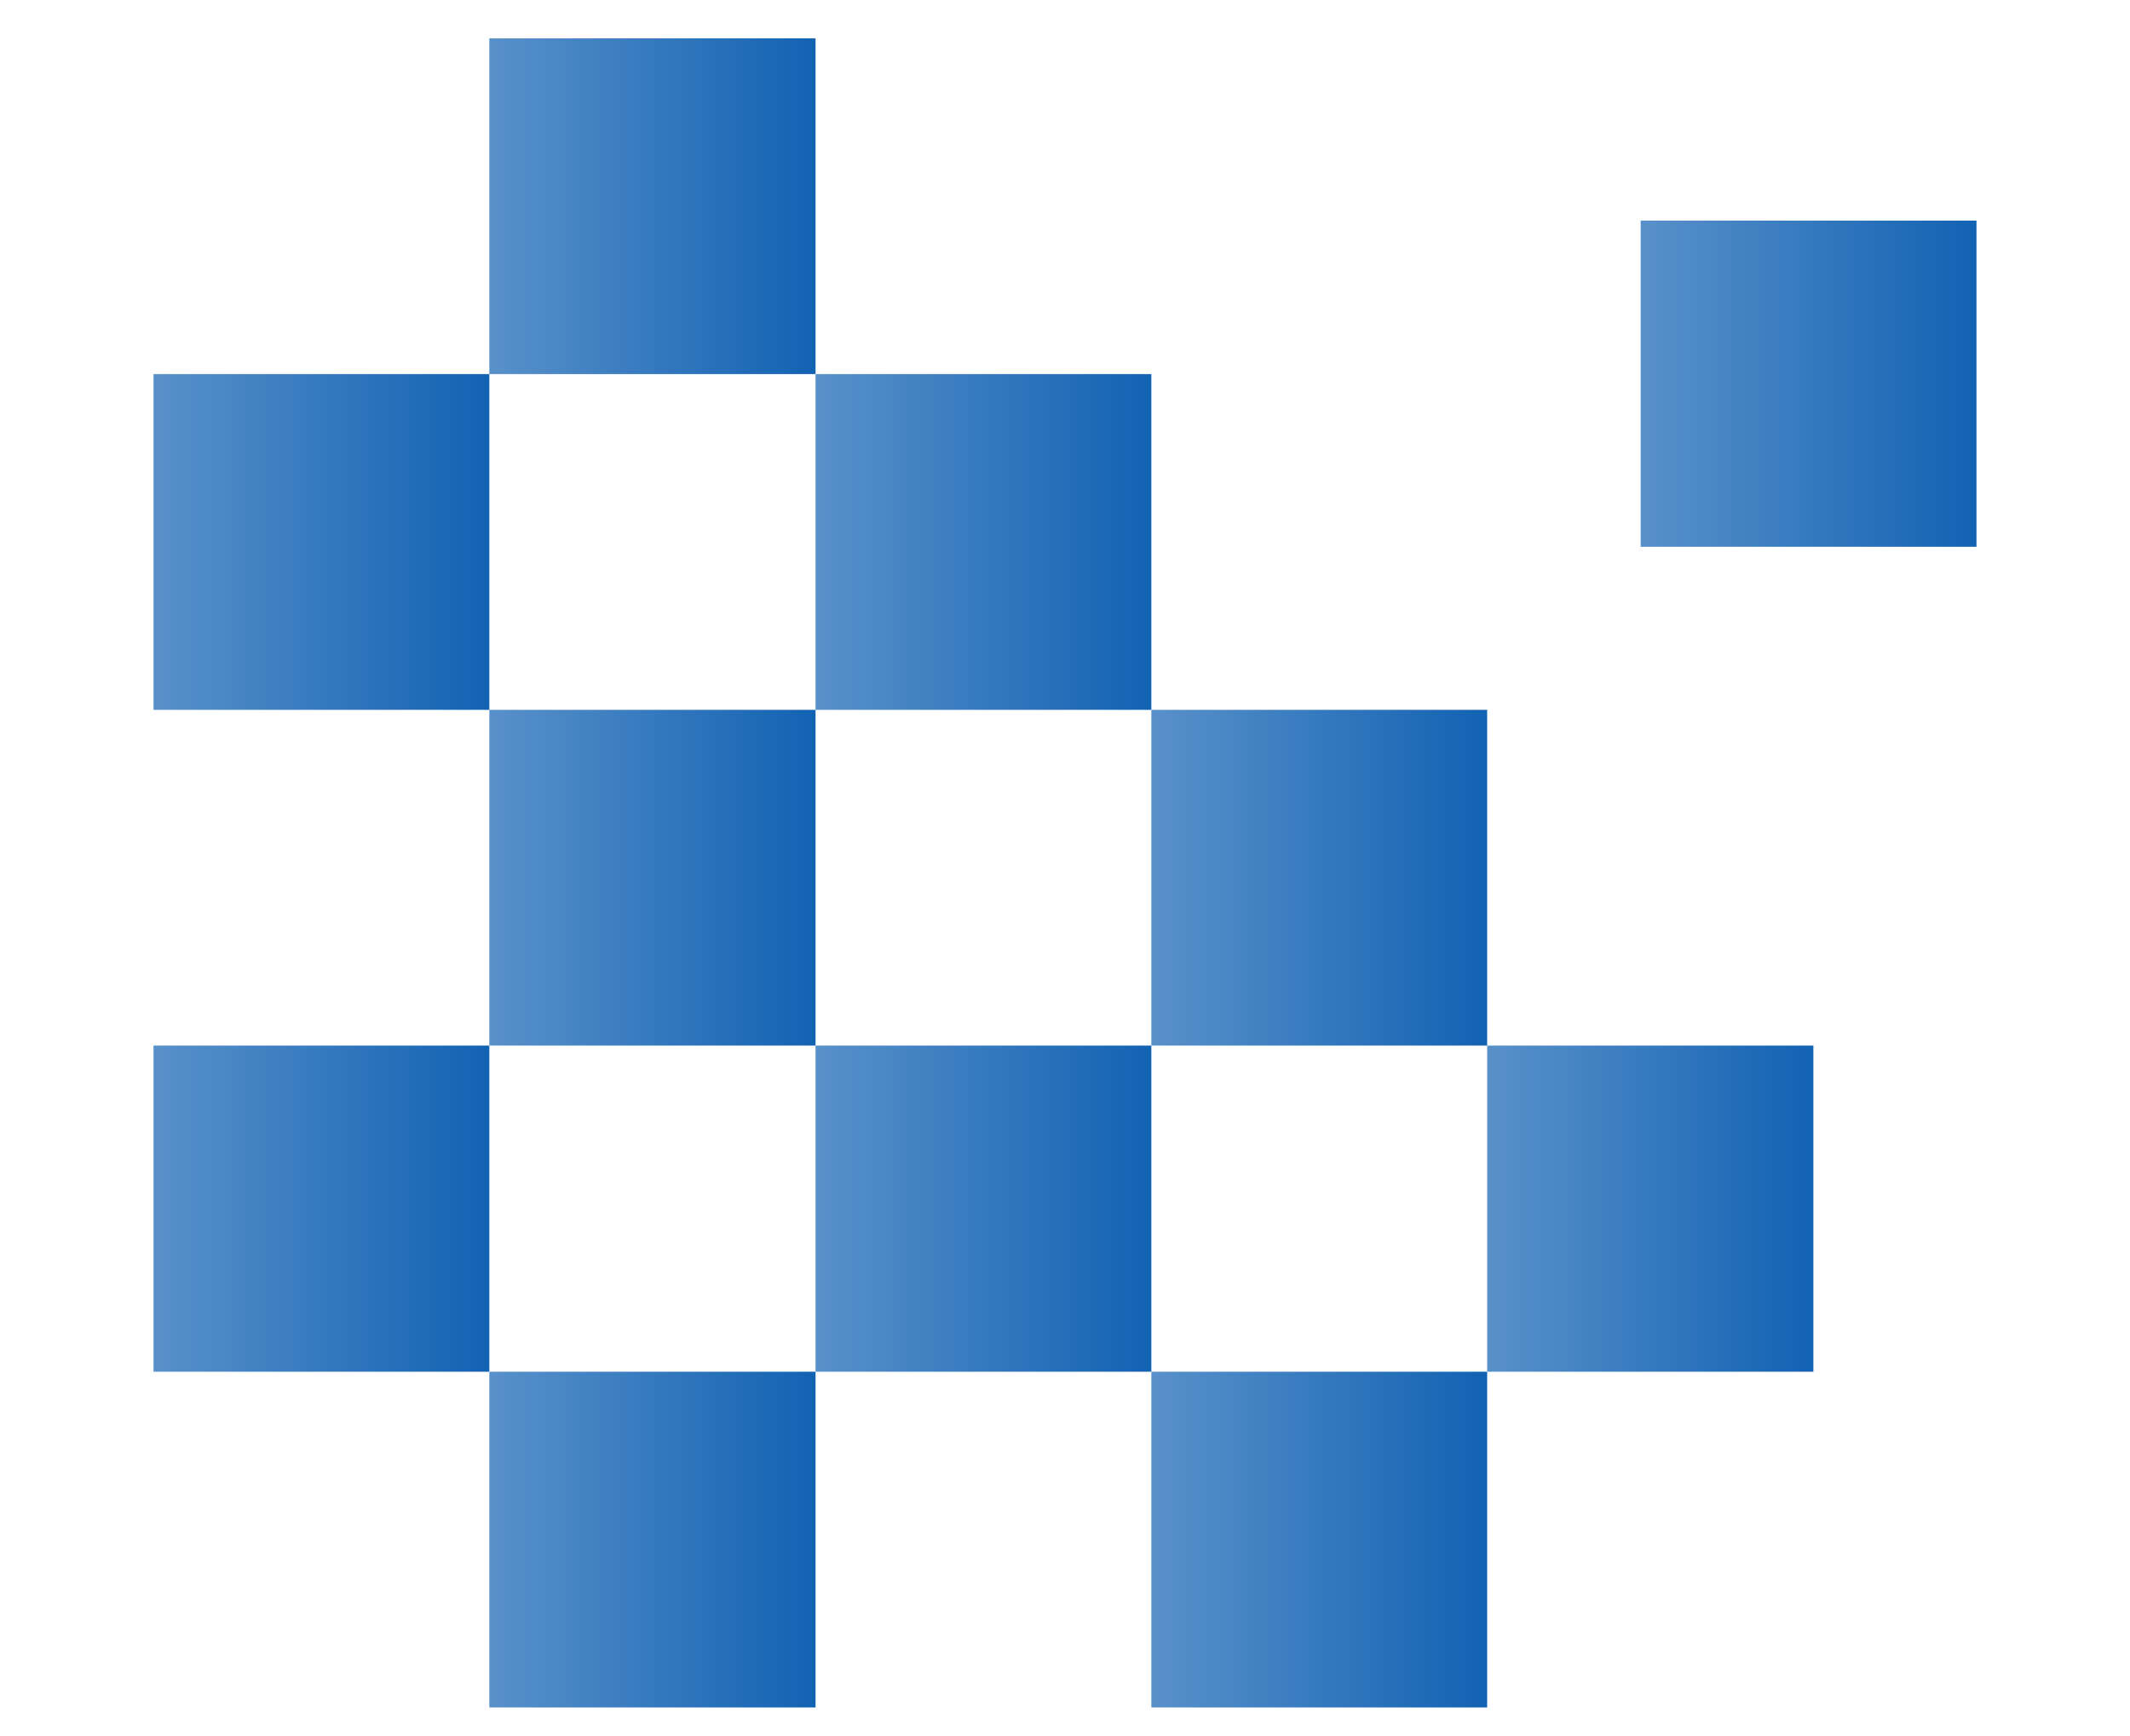 <svg xmlns="http://www.w3.org/2000/svg" xmlns:xlink="http://www.w3.org/1999/xlink" width="222" height="181"><defs><clipPath id="clip-path"><rect id="Rectangle_1472" data-name="Rectangle 1472" width="222" height="181" transform="translate(203 4341)" fill="#fff"/></clipPath><linearGradient id="linear-gradient" y1="0.5" x2="1" y2="0.5" gradientUnits="objectBoundingBox"><stop offset="0" stop-color="#1262b3" stop-opacity="0.702"/><stop offset="1" stop-color="#1262b3"/></linearGradient></defs><g id="Mask_Group_8" data-name="Mask Group 8" transform="translate(-203 -4341)" clip-path="url(#clip-path)"><g id="Group_757" data-name="Group 757" transform="translate(219 4363.538)"><rect id="Rectangle_1446" data-name="Rectangle 1446" width="35" height="35" transform="translate(0 16.461)" fill="url(#linear-gradient)"/><rect id="Rectangle_1447" data-name="Rectangle 1447" width="34" height="35" transform="translate(35 51.461)" fill="url(#linear-gradient)"/><rect id="Rectangle_1456" data-name="Rectangle 1456" width="34" height="35" transform="translate(35 -18.539)" fill="url(#linear-gradient)"/><rect id="Rectangle_1448" data-name="Rectangle 1448" width="35" height="34" transform="translate(0 86.461)" fill="url(#linear-gradient)"/><rect id="Rectangle_1449" data-name="Rectangle 1449" width="34" height="35" transform="translate(35 120.461)" fill="url(#linear-gradient)"/><rect id="Rectangle_1450" data-name="Rectangle 1450" width="35" height="35" transform="translate(69 16.461)" fill="url(#linear-gradient)"/><rect id="Rectangle_1451" data-name="Rectangle 1451" width="35" height="35" transform="translate(104 51.461)" fill="url(#linear-gradient)"/><rect id="Rectangle_1452" data-name="Rectangle 1452" width="35" height="34" transform="translate(69 86.461)" fill="url(#linear-gradient)"/><rect id="Rectangle_1453" data-name="Rectangle 1453" width="34" height="34" transform="translate(139 86.461)" fill="url(#linear-gradient)"/><rect id="Rectangle_1454" data-name="Rectangle 1454" width="35" height="34" transform="translate(155 0.461)" fill="url(#linear-gradient)"/><rect id="Rectangle_1455" data-name="Rectangle 1455" width="35" height="35" transform="translate(104 120.461)" fill="url(#linear-gradient)"/></g></g></svg>